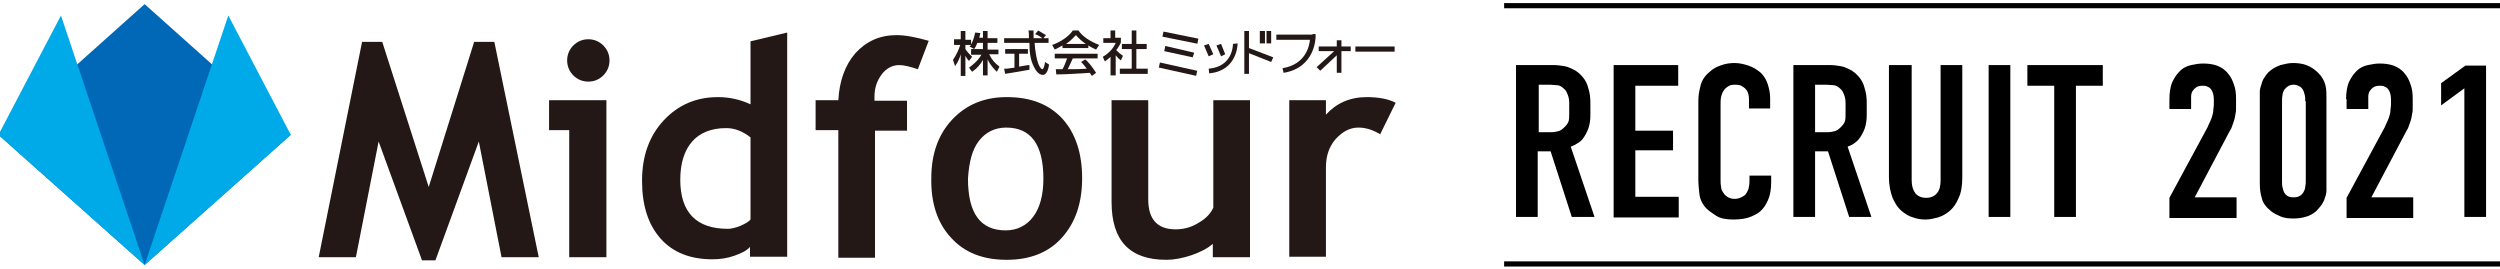 <?xml version="1.0" encoding="utf-8"?>
<!-- Generator: Adobe Illustrator 24.1.0, SVG Export Plug-In . SVG Version: 6.00 Build 0)  -->
<svg version="1.1" id="レイヤー_1" xmlns="http://www.w3.org/2000/svg" xmlns:xlink="http://www.w3.org/1999/xlink" x="0px"
	 y="0px" viewBox="0 0 484 52" style="enable-background:new 0 0 484 52;" xml:space="preserve">
<style type="text/css">
	.st0{fill:#0068B6;}
	.st1{fill:#00AAE8;}
	.st2{fill:#231815;}
	.st3{fill:none;stroke:#000000;stroke-miterlimit:10;}
</style>
<g>
	<g>
		<polygon class="st0" points="-0.3,26.1 28,0.8 56.3,26.1 28,51.3 		"/>
		<polygon class="st1" points="28,51.3 56.3,26.1 44.2,3 		"/>
		<polygon class="st1" points="28,51.3 -0.3,26.1 11.8,3 		"/>
	</g>
	<g>
		<path class="st2" d="M104.3,49.8h-7.2l-4.4-22.4l-8.4,23h-2.6l-8.4-23l-4.4,22.4h-7.2l8.4-41.7H74l9,28.1l8.8-28.1h3.9L104.3,49.8
			z"/>
		<path class="st2" d="M113.9,7.6c1.1,0,2.1,0.4,2.9,1.2c0.8,0.8,1.2,1.8,1.2,2.9c0,1.1-0.4,2.1-1.2,2.9c-0.8,0.8-1.8,1.2-2.9,1.2
			c-1.1,0-2.1-0.4-2.9-1.2c-0.8-0.8-1.2-1.8-1.2-2.9c0-1.1,0.4-2.1,1.2-2.9C111.8,8,112.8,7.6,113.9,7.6z M110.2,49.8V25.2h-3.9
			v-5.8h11.1v30.4H110.2z"/>
		<path class="st2" d="M145.3,42.5c-0.3,0.4-1,0.8-1.9,1.2c-1,0.4-1.8,0.6-2.5,0.6c-6.1,0-9.2-3.2-9.2-9.5c0-3.2,0.8-5.7,2.3-7.4
			s3.7-2.6,6.6-2.6c1.6,0,3.2,0.6,4.7,1.8V42.5z M152.4,49.8V6.3L145.3,8v12.2c-1.9-0.9-4-1.4-6.3-1.4c-4.2,0-7.7,1.5-10.5,4.5
			c-2.8,3-4.2,6.9-4.2,11.7c0,4.8,1.2,8.5,3.6,11.2c2.4,2.7,5.8,4,10,4c1.5,0,2.9-0.2,4.3-0.7c1.4-0.5,2.4-1,3-1.7v1.9H152.4z"/>
		<path class="st2" d="M177.7,13.4c-1.5-0.5-2.7-0.8-3.6-0.8c-1.3,0-2.5,0.6-3.4,1.8c-0.9,1.2-1.4,2.6-1.4,4.3c0,0.3,0,0.5,0,0.8
			h6.3v5.8h-6.2v24.6h-7.1V25.2h-4.4v-5.8h4.4c0.2-3.7,1.3-6.8,3.3-9.1c2.1-2.3,4.7-3.5,8-3.5c1.7,0,3.7,0.4,6.2,1.1L177.7,13.4z"/>
		<path class="st2" d="M189.5,27.3c1.3-1.7,3.1-2.6,5.3-2.6c4.8,0,7.2,3.3,7.2,9.9c0,3.2-0.7,5.7-2,7.4c-1.3,1.7-3.1,2.6-5.3,2.6
			c-4.9,0-7.3-3.3-7.3-10C187.6,31.4,188.2,29,189.5,27.3z M184.1,46c2.6,2.9,6.2,4.3,10.8,4.3c4.5,0,8.1-1.4,10.7-4.3
			c2.6-2.9,3.9-6.7,3.9-11.5c0-4.9-1.3-8.7-3.8-11.5c-2.6-2.8-6.1-4.2-10.8-4.2c-4.4,0-7.9,1.5-10.6,4.4c-2.7,2.9-4,6.7-4,11.3
			C180.2,39.3,181.5,43.2,184.1,46z"/>
		<path class="st2" d="M234.8,49.8v-2.6c-1,0.9-2.4,1.6-4.1,2.2c-1.8,0.6-3.4,0.9-4.9,0.9c-7.1,0-10.6-3.7-10.6-11.2V19.4h7.1v19.2
			c0,3.9,1.8,5.8,5.3,5.8c1.6,0,3.1-0.4,4.5-1.3c1.4-0.8,2.3-1.8,2.8-2.9V19.4h7.1v30.4H234.8z"/>
		<path class="st2" d="M267.2,26c-1.3-0.8-2.7-1.3-4.2-1.3c-1.7,0-3.1,0.8-4.4,2.2c-1.3,1.5-1.9,3.3-1.9,5.5v17.3h-7.1V19.4h7.1v2.8
			c2-2.2,4.6-3.4,7.9-3.4c2.4,0,4.3,0.4,5.6,1.1L267.2,26z"/>
	</g>
	<g>
		<path class="st2" d="M189.2,8.3c-0.2,0.6-0.4,0.9-0.6,1.2l-0.9-0.5c0.1-0.1,0.2-0.2,0.3-0.3h-1.1v0.8c0.3,0.5,0.8,1,1.3,1.5
			l-0.6,0.8c-0.3-0.3-0.5-0.6-0.7-1h0v3.9h-0.9v-4.2h0c-0.2,0.7-0.5,1.5-1.1,2.3l-0.4-1.2c0.6-0.9,1.1-1.9,1.4-2.9h-1.2V7.6h1.3V6
			h0.9v1.7h1.1v0.9h0c0.2-0.4,0.5-0.9,0.8-2.3l1,0.1c-0.1,0.3-0.1,0.5-0.2,0.9h0.7V6h0.9v1.4h1.9v0.9h-1.9v1.3h2.1v0.9h-1.8
			c0.6,1.2,1.1,1.7,2,2.4l-0.5,1c-0.3-0.3-1.2-1.1-1.8-2.4h0v3.1h-0.9v-3h0c-0.5,0.9-1.1,1.6-2.1,2.3l-0.6-0.8
			c0.8-0.6,1.7-1.3,2.4-2.5h-2V9.5h2.3V8.3H189.2z"/>
		<path class="st2" d="M202,7.4h1v0.9h-2.7c0.1,1.6,0.4,3.2,0.7,4c0.1,0.3,0.5,1.1,0.8,1.1c0.3,0,0.5-1.1,0.5-1.4l0.8,0.5
			c-0.1,0.7-0.4,2-1.2,2c-0.9,0-1.5-1.1-1.7-1.5c-0.8-1.5-0.9-3.2-0.9-4.7h-4.9V7.4h4.8c0-0.5,0-1.3-0.1-1.5h1c0,0.5,0,0.8,0,1.5
			h1.7v0c-0.5-0.4-0.9-0.6-1.4-0.8l0.6-0.7c0.7,0.4,0.7,0.4,1.5,0.9L202,7.4z M194.4,13.3c0.2,0,0.3,0,0.5,0c0.2,0,1.2-0.2,1.5-0.2
			v-2.7h-1.8V9.5h4.4v0.9h-1.7v2.5c1.1-0.2,1.6-0.3,2-0.3v0.9c-1.5,0.3-3.6,0.6-4.7,0.8L194.4,13.3z"/>
		<path class="st2" d="M206.4,8.5L206.4,8.5c1-0.7,1.5-1.3,1.9-1.7c0.6,0.7,1.2,1.2,1.9,1.7v0H206.4z M212.2,14.1
			c-0.8-1.3-1.7-2.3-2.1-2.6l-0.8,0.5c0.3,0.3,0.5,0.5,1.1,1.3c-1.4,0.1-1.9,0.1-3.7,0.1c0.3-0.5,0.5-1.1,1-2.1h4.8v-0.9h-8.3v0.9
			h2.4c-0.3,0.8-0.6,1.6-0.9,2.1c-0.4,0-1.1,0-1.3,0l0.1,1c1.4,0,1.7,0,6.5-0.3c0.2,0.4,0.3,0.4,0.4,0.6L212.2,14.1z M205.8,9.3h4.9
			V8.8c0.6,0.4,1.1,0.6,1.5,0.8l0.6-0.9c-1.8-0.7-3.3-1.7-4-2.8h-1.1c-0.8,1.2-2.5,2.3-4,2.8l0.5,0.9c0.4-0.2,0.8-0.4,1.5-0.8V9.3z"
			/>
		<path class="st2" d="M215.9,14.6H215V11c-0.5,0.5-0.9,0.7-1.1,0.9l-0.4-0.9c1.2-0.7,2.1-1.7,2.5-2.7h-2.4V7.4h1.4V5.9h0.9v1.4h1.1
			v0.9c0,0.2-0.7,1.3-0.9,1.5c0.5,0.5,0.7,0.7,1.3,1.1l-0.4,0.9c-0.4-0.3-0.7-0.6-1-1V14.6z M219,5.9h1v2.6h2v1h-2v3.8h2.2v1h-5.4
			v-1h2.3V9.5h-1.9v-1h1.9V5.9z"/>
		<g>
			<rect x="228.1" y="3.8" transform="matrix(0.198 -0.98 0.98 0.198 176.16 229.883)" class="st2" width="1" height="6.9"/>
			<polygon class="st2" points="225.4,9.9 230.9,11.1 231.2,10.2 225.6,8.9 			"/>
			
				<rect x="227.6" y="9.7" transform="matrix(0.217 -0.976 0.976 0.217 165.49 233.109)" class="st2" width="1" height="7.4"/>
		</g>
		<g>
			<polygon class="st2" points="233.1,8.8 234,10.9 234.9,10.5 234,8.5 			"/>
			<polygon class="st2" points="235.5,8.8 236.4,10.9 237.2,10.5 236.4,8.5 			"/>
			<path class="st2" d="M238.7,8.5c0,0.2,0,4.4-4.7,4.8l0.1,0.9c5.5-0.5,5.5-5.7,5.5-5.8L238.7,8.5z"/>
		</g>
		<g>
			<rect x="243.9" y="6" class="st2" width="1" height="2.4"/>
			<rect x="245.2" y="6" class="st2" width="0.9" height="2.4"/>
			<polygon class="st2" points="246.5,11.1 241.8,9.3 241.8,6 240.9,6 240.9,14.3 241.8,14.3 241.8,10.3 246.1,12 			"/>
		</g>
		<path class="st2" d="M254.1,6.7h-7v1c0,0,5.6,0,6.5,0c-0.1,1.3-0.9,4.8-5.3,5.5l0.2,0.9c6.2-1,6.2-6.9,6.2-7l0-0.5H254.1z"/>
		<polygon class="st2" points="261.5,9 259.7,9 259.7,7.8 258.8,7.8 258.8,9 255.3,9 255.3,9.9 258.3,9.9 254.9,13 255.6,13.7 
			258.8,10.7 258.8,14.1 259.7,14.1 259.7,9.9 261.5,9.9 		"/>
		<rect x="262.4" y="9" class="st2" width="7.6" height="1"/>
	</g>
</g>
<g>
	<g>
		<path d="M299.2,12.6c0.5,0,1.1,0,1.7,0c0.6,0,1.3,0.1,1.9,0.2c0.7,0.1,1.3,0.4,1.9,0.7c0.6,0.3,1.2,0.8,1.7,1.4
			c0.5,0.6,0.9,1.3,1.1,2.2c0.3,0.9,0.4,1.8,0.4,2.9v2.2c0,1-0.1,1.8-0.4,2.7c-0.3,0.8-0.7,1.5-1.1,2c-0.3,0.4-0.7,0.7-1.1,0.9
			c-0.4,0.3-0.8,0.4-1.2,0.6l4.6,13.6h-4.4l-4.1-12.7h-2.5V42h-4.2V12.6H299.2z M297.9,25.6h2.4c0.5,0,0.9-0.1,1.4-0.2
			c0.4-0.1,0.8-0.4,1.2-0.8c0.4-0.4,0.7-0.8,0.8-1.2c0.1-0.4,0.1-0.9,0.1-1.4v-2.1c0-0.6-0.1-1.1-0.3-1.6c-0.2-0.5-0.4-0.9-0.7-1.1
			c-0.4-0.4-0.9-0.7-1.3-0.7c-0.5,0-0.9-0.1-1.4-0.1h-2.2V25.6z"/>
		<path d="M312.4,12.6h12.5v4h-8.3v8.7h7.3v3.8h-7.3v9h8.4v4h-12.6V12.6z"/>
		<path d="M338.6,19.3c0-0.3,0-0.6-0.1-1c-0.1-0.3-0.2-0.7-0.4-0.9c-0.1-0.1-0.3-0.4-0.7-0.6c-0.3-0.3-0.8-0.4-1.5-0.4
			c-0.6,0-1,0.1-1.3,0.3c-0.3,0.2-0.6,0.4-0.8,0.7c-0.3,0.4-0.5,0.9-0.6,1.4c-0.1,0.5-0.1,1-0.1,1.5v14.5c0,0.5,0,0.9,0.1,1.4
			c0,0.4,0.2,0.8,0.5,1.2c0.1,0.2,0.4,0.5,0.7,0.7c0.3,0.2,0.8,0.4,1.4,0.4c0.5,0,0.9-0.1,1.3-0.3s0.8-0.4,1-0.8
			c0.1-0.1,0.2-0.4,0.4-0.8c0.1-0.4,0.2-0.9,0.2-1.6v-1h4.2v1.2c0,1.5-0.2,2.6-0.6,3.5c-0.4,0.9-0.8,1.5-1.2,1.9
			c-0.4,0.5-1.1,0.9-2,1.3s-2.1,0.6-3.5,0.6c-1.4,0-2.5-0.2-3.3-0.7c-0.8-0.5-1.5-1-2-1.5c-0.8-0.9-1.2-1.8-1.3-2.8
			c-0.1-0.9-0.2-1.8-0.2-2.5V19.7c0-1,0.1-1.9,0.4-3c0.2-1,0.8-2,1.8-2.8c0.6-0.6,1.4-1,2.3-1.3c0.9-0.3,1.7-0.4,2.5-0.4
			c0.9,0,1.8,0.2,2.7,0.5c0.9,0.3,1.7,0.8,2.4,1.4c0.5,0.5,1,1.2,1.3,2.1s0.5,1.8,0.5,2.8v2h-4.1V19.3z"/>
		<path d="M352.7,12.6c0.5,0,1.1,0,1.7,0c0.6,0,1.3,0.1,1.9,0.2c0.7,0.1,1.3,0.4,1.9,0.7c0.6,0.3,1.2,0.8,1.7,1.4
			c0.5,0.6,0.9,1.3,1.1,2.2c0.3,0.9,0.4,1.8,0.4,2.9v2.2c0,1-0.1,1.8-0.4,2.7c-0.3,0.8-0.7,1.5-1.1,2c-0.3,0.4-0.7,0.7-1,0.9
			c-0.4,0.3-0.8,0.4-1.2,0.6l4.6,13.6H358l-4.1-12.7h-2.5V42h-4.2V12.6H352.7z M351.4,25.6h2.4c0.5,0,0.9-0.1,1.4-0.2
			c0.4-0.1,0.8-0.4,1.2-0.8c0.4-0.4,0.7-0.8,0.8-1.2c0.1-0.4,0.1-0.9,0.1-1.4v-2.1c0-0.6-0.1-1.1-0.3-1.6c-0.2-0.5-0.4-0.9-0.7-1.1
			c-0.4-0.4-0.9-0.7-1.3-0.7c-0.5,0-0.9-0.1-1.4-0.1h-2.2V25.6z"/>
		<path d="M370.1,12.6v22.3c0,1,0.2,1.8,0.7,2.5c0.5,0.6,1.2,0.9,2.1,0.9s1.6-0.3,2.1-0.9c0.5-0.6,0.7-1.4,0.7-2.5V12.6h4.2v21.7
			c0,1.6-0.2,3-0.7,4c-0.4,1-1,1.9-1.7,2.5c-0.7,0.6-1.4,1-2.3,1.3c-0.8,0.2-1.6,0.4-2.4,0.4c-0.8,0-1.6-0.1-2.4-0.4
			c-0.8-0.2-1.6-0.7-2.3-1.3c-0.7-0.6-1.2-1.4-1.7-2.5c-0.4-1.1-0.7-2.4-0.7-4V12.6H370.1z"/>
		<path d="M389.2,12.6V42H385V12.6H389.2z"/>
		<path d="M407.1,12.6v4h-5.2V42h-4.2V16.6h-5.2v-4H407.1z"/>
		<path d="M420,19.2c0-1.3,0.2-2.4,0.5-3.2c0.4-0.8,0.8-1.5,1.3-2c0.7-0.8,1.5-1.2,2.4-1.4c0.9-0.2,1.6-0.3,2.3-0.3
			c1,0,1.8,0.1,2.7,0.4c0.8,0.3,1.6,0.8,2.2,1.6c0.5,0.6,0.8,1.2,1.1,2.1c0.3,0.8,0.4,1.7,0.4,2.7v1.6c0,0.5,0,0.9-0.1,1.3
			s-0.1,0.8-0.3,1.4c-0.2,0.6-0.4,1.1-0.5,1.4c-0.2,0.3-0.3,0.6-0.5,0.9l-6.6,12.5h8.1v4H420v-3.9l7.4-13.7c0.1-0.3,0.3-0.7,0.5-1.1
			c0.2-0.4,0.3-0.8,0.4-1.1c0.1-0.3,0.2-0.7,0.2-1.2c0.1-0.5,0.1-0.9,0.1-1.3v-0.6c0-0.9-0.2-1.6-0.6-2.1c-0.1-0.1-0.3-0.3-0.6-0.4
			c-0.3-0.2-0.6-0.2-1-0.2c-0.5,0-0.9,0.1-1.2,0.3s-0.5,0.4-0.7,0.7c-0.2,0.3-0.3,0.7-0.3,1.1c0,0.4,0,0.8,0,1.3v1.1H420V19.2z"/>
		<path d="M437.5,19c0-0.4,0-0.8,0-1.2c0-0.4,0.1-0.9,0.3-1.4c0.1-0.5,0.3-1,0.6-1.4c0.3-0.5,0.6-0.9,1.1-1.3c0.6-0.5,1.2-0.8,2-1.1
			c0.8-0.2,1.6-0.4,2.4-0.4c0.9,0,1.8,0.1,2.6,0.4c0.8,0.3,1.6,0.8,2.3,1.5c0.8,0.8,1.2,1.6,1.4,2.4c0.2,0.8,0.2,1.6,0.2,2.4v16.7
			c0,0.4,0,0.9,0,1.3c0,0.4-0.1,0.9-0.3,1.4c-0.1,0.5-0.4,0.9-0.6,1.3c-0.3,0.4-0.7,0.9-1.1,1.3c-0.6,0.5-1.3,0.9-2.1,1.1
			c-0.7,0.2-1.5,0.3-2.3,0.3c-1,0-1.8-0.1-2.5-0.4s-1.3-0.6-1.8-1c-1-0.8-1.6-1.6-1.8-2.5c-0.3-0.9-0.4-1.9-0.4-2.9V19z M446.3,19.6
			c0-0.4,0-0.8-0.1-1.2c-0.1-0.4-0.2-0.8-0.4-1.1c-0.2-0.3-0.4-0.5-0.7-0.6c-0.3-0.2-0.7-0.3-1-0.3c-0.8,0-1.3,0.3-1.8,0.9
			c-0.2,0.3-0.4,0.7-0.4,1.1c-0.1,0.4-0.1,0.8-0.1,1.2v15.5c0,0.4,0,0.8,0.1,1.2c0.1,0.4,0.2,0.8,0.4,1.1c0.3,0.4,0.6,0.6,0.9,0.7
			c0.3,0.1,0.6,0.1,0.9,0.1c0.8,0,1.4-0.3,1.8-0.9c0.2-0.4,0.4-0.7,0.4-1.2c0.1-0.4,0.1-0.8,0.1-1.2V19.6z"/>
		<path d="M454.2,19.2c0-1.3,0.2-2.4,0.5-3.2c0.4-0.8,0.8-1.5,1.3-2c0.7-0.8,1.5-1.2,2.4-1.4c0.9-0.2,1.6-0.3,2.3-0.3
			c1,0,1.8,0.1,2.7,0.4c0.8,0.3,1.6,0.8,2.2,1.6c0.5,0.6,0.8,1.2,1.1,2.1c0.3,0.8,0.4,1.7,0.4,2.7v1.6c0,0.5,0,0.9-0.1,1.3
			s-0.1,0.8-0.3,1.4c-0.2,0.6-0.4,1.1-0.5,1.4c-0.2,0.3-0.3,0.6-0.5,0.9l-6.6,12.5h8.1v4h-12.9v-3.9l7.4-13.7
			c0.1-0.3,0.3-0.7,0.5-1.1c0.2-0.4,0.3-0.8,0.4-1.1c0.1-0.3,0.2-0.7,0.2-1.2c0.1-0.5,0.1-0.9,0.1-1.3v-0.6c0-0.9-0.2-1.6-0.6-2.1
			c-0.1-0.1-0.3-0.3-0.6-0.4c-0.3-0.2-0.6-0.2-1-0.2c-0.5,0-0.9,0.1-1.2,0.3s-0.5,0.4-0.7,0.7c-0.2,0.3-0.3,0.7-0.3,1.1
			c0,0.4,0,0.8,0,1.3v1.1h-4.2V19.2z"/>
		<path d="M477.1,17.1l-4.5,3.3v-4.3l4.7-3.4h4V42h-4.2V17.1z"/>
	</g>
</g>
<line class="st3" x1="291.2" y1="1.1" x2="484.2" y2="1.1"/>
<line class="st3" x1="291.2" y1="51.1" x2="484.2" y2="51.1"/>
</svg>
